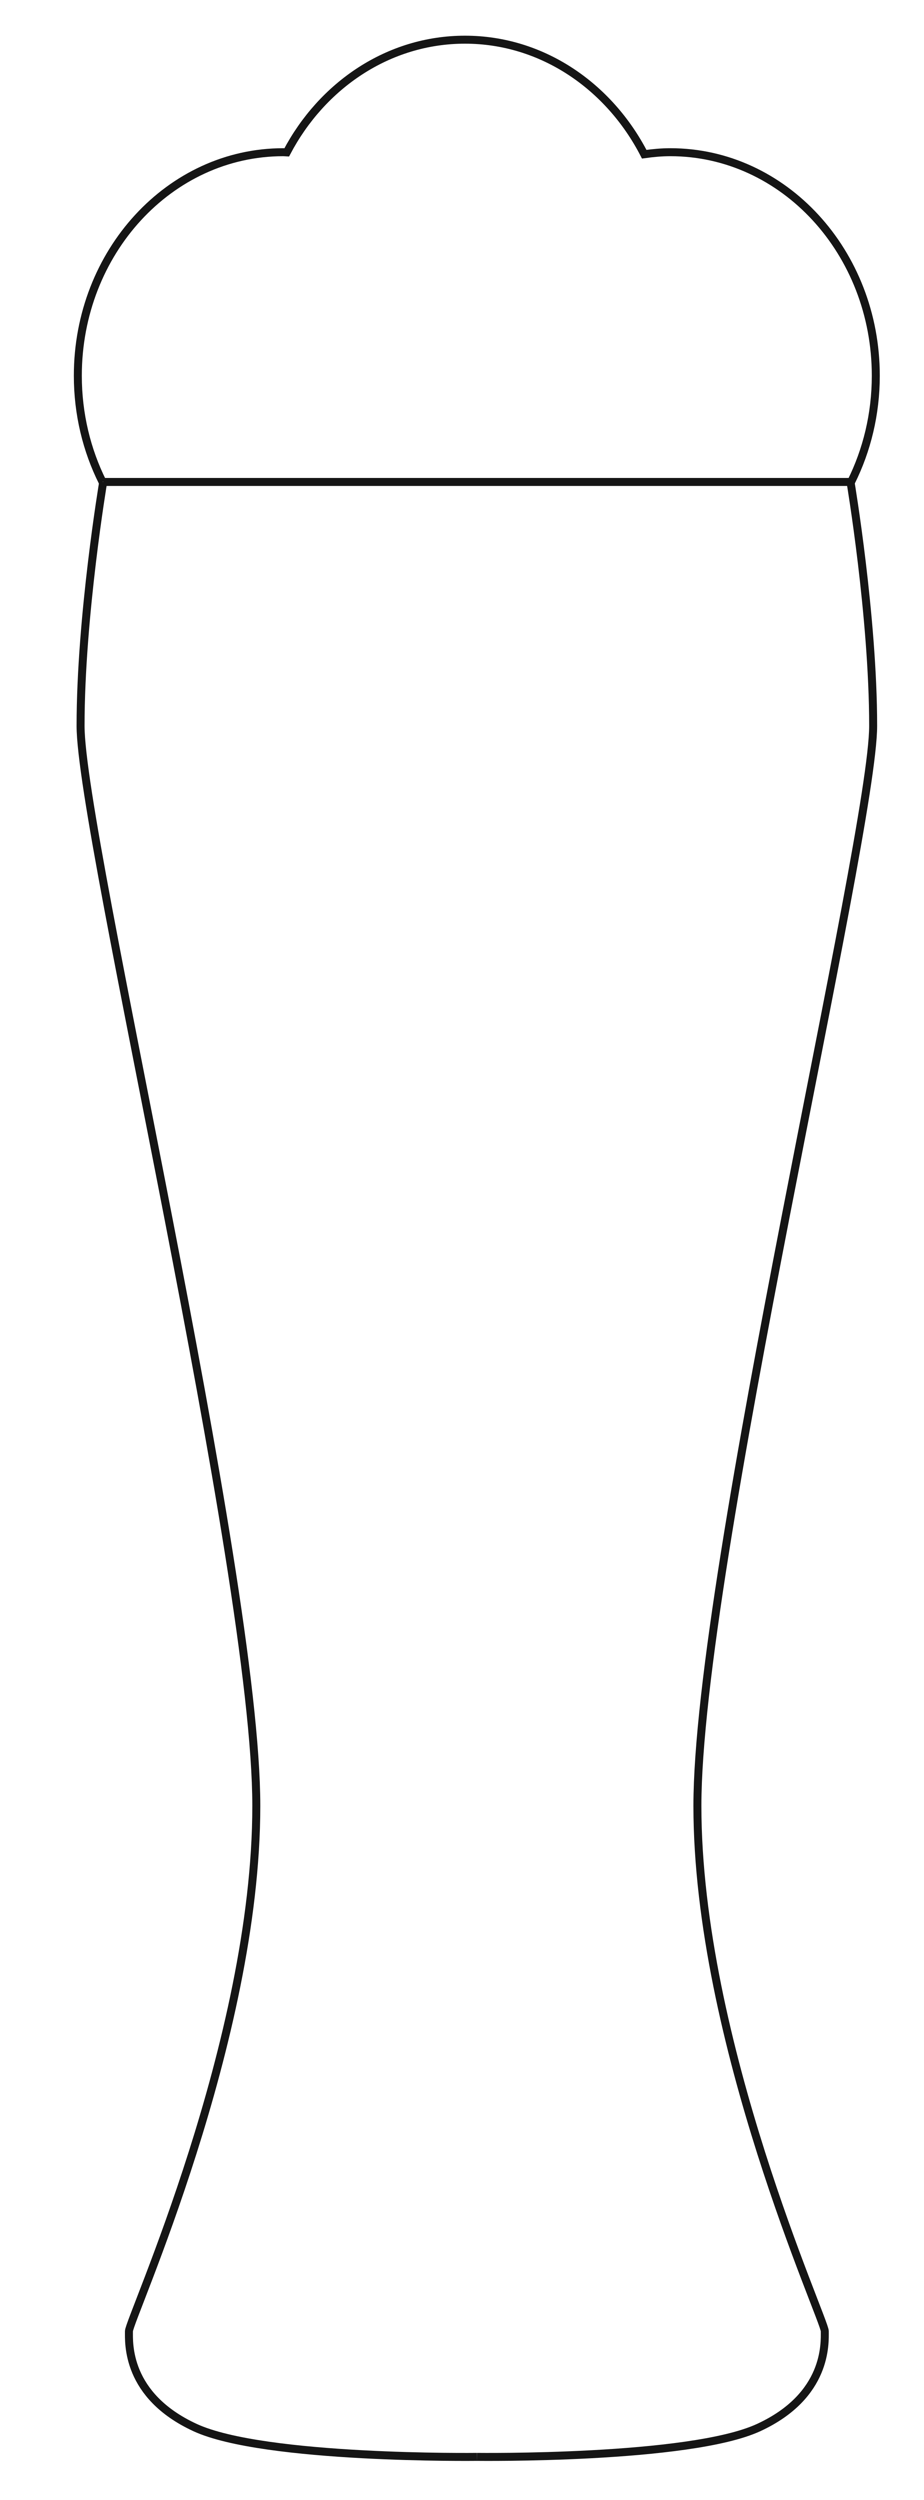 <?xml version="1.0" encoding="utf-8"?>
<!-- Generator: Adobe Illustrator 16.0.0, SVG Export Plug-In . SVG Version: 6.00 Build 0)  -->
<!DOCTYPE svg PUBLIC "-//W3C//DTD SVG 1.1//EN" "http://www.w3.org/Graphics/SVG/1.1/DTD/svg11.dtd">
<svg version="1.1" id="Ebene_1" xmlns="http://www.w3.org/2000/svg" xmlns:xlink="http://www.w3.org/1999/xlink" x="0px" y="0px"
	 width="347px" height="938px" viewBox="-26.833 69.833 347 938" enable-background="new -26.833 69.833 347 938"
	 xml:space="preserve">
<path fill="none" stroke="#151515" stroke-width="3" stroke-miterlimit="10" d="M292.793,250.666
	c5.908-11.853,9.271-25.432,9.271-39.867c0-46.316-34.54-83.859-77.141-83.859c-3.338,0-6.604,0.307-9.826,0.758
	c-13.209-25.615-38.381-42.976-67.322-42.976c-28.669,0-53.637,17.044-66.934,42.295c-0.442-0.02-0.866-0.077-1.298-0.077
	c-42.609,0-77.149,37.543-77.149,83.859c0,14.435,3.363,28.014,9.28,39.867"/>
<path fill="none" stroke="#151515" stroke-width="3" stroke-miterlimit="10" d="M152.247,991.666c0,0-79.824,1-105.824-11
	S21.59,948.833,21.59,944.5c0-4.332,47.833-108.584,47.833-197.084s-66-364.25-66-405.25s8.5-91.5,8.5-91.5"/>
<path fill="none" stroke="#151515" stroke-width="3" stroke-miterlimit="10" d="M152.247,991.666c0,0,79.824,1,105.824-11
	s24.833-31.832,24.833-36.166c0-4.332-47.833-108.584-47.833-197.084s66-364.25,66-405.25s-8.5-91.5-8.5-91.5"/>
<line fill="none" stroke="#151515" stroke-width="3" stroke-miterlimit="10" x1="11.923" y1="250.666" x2="292.881" y2="250.666"/>
</svg>

